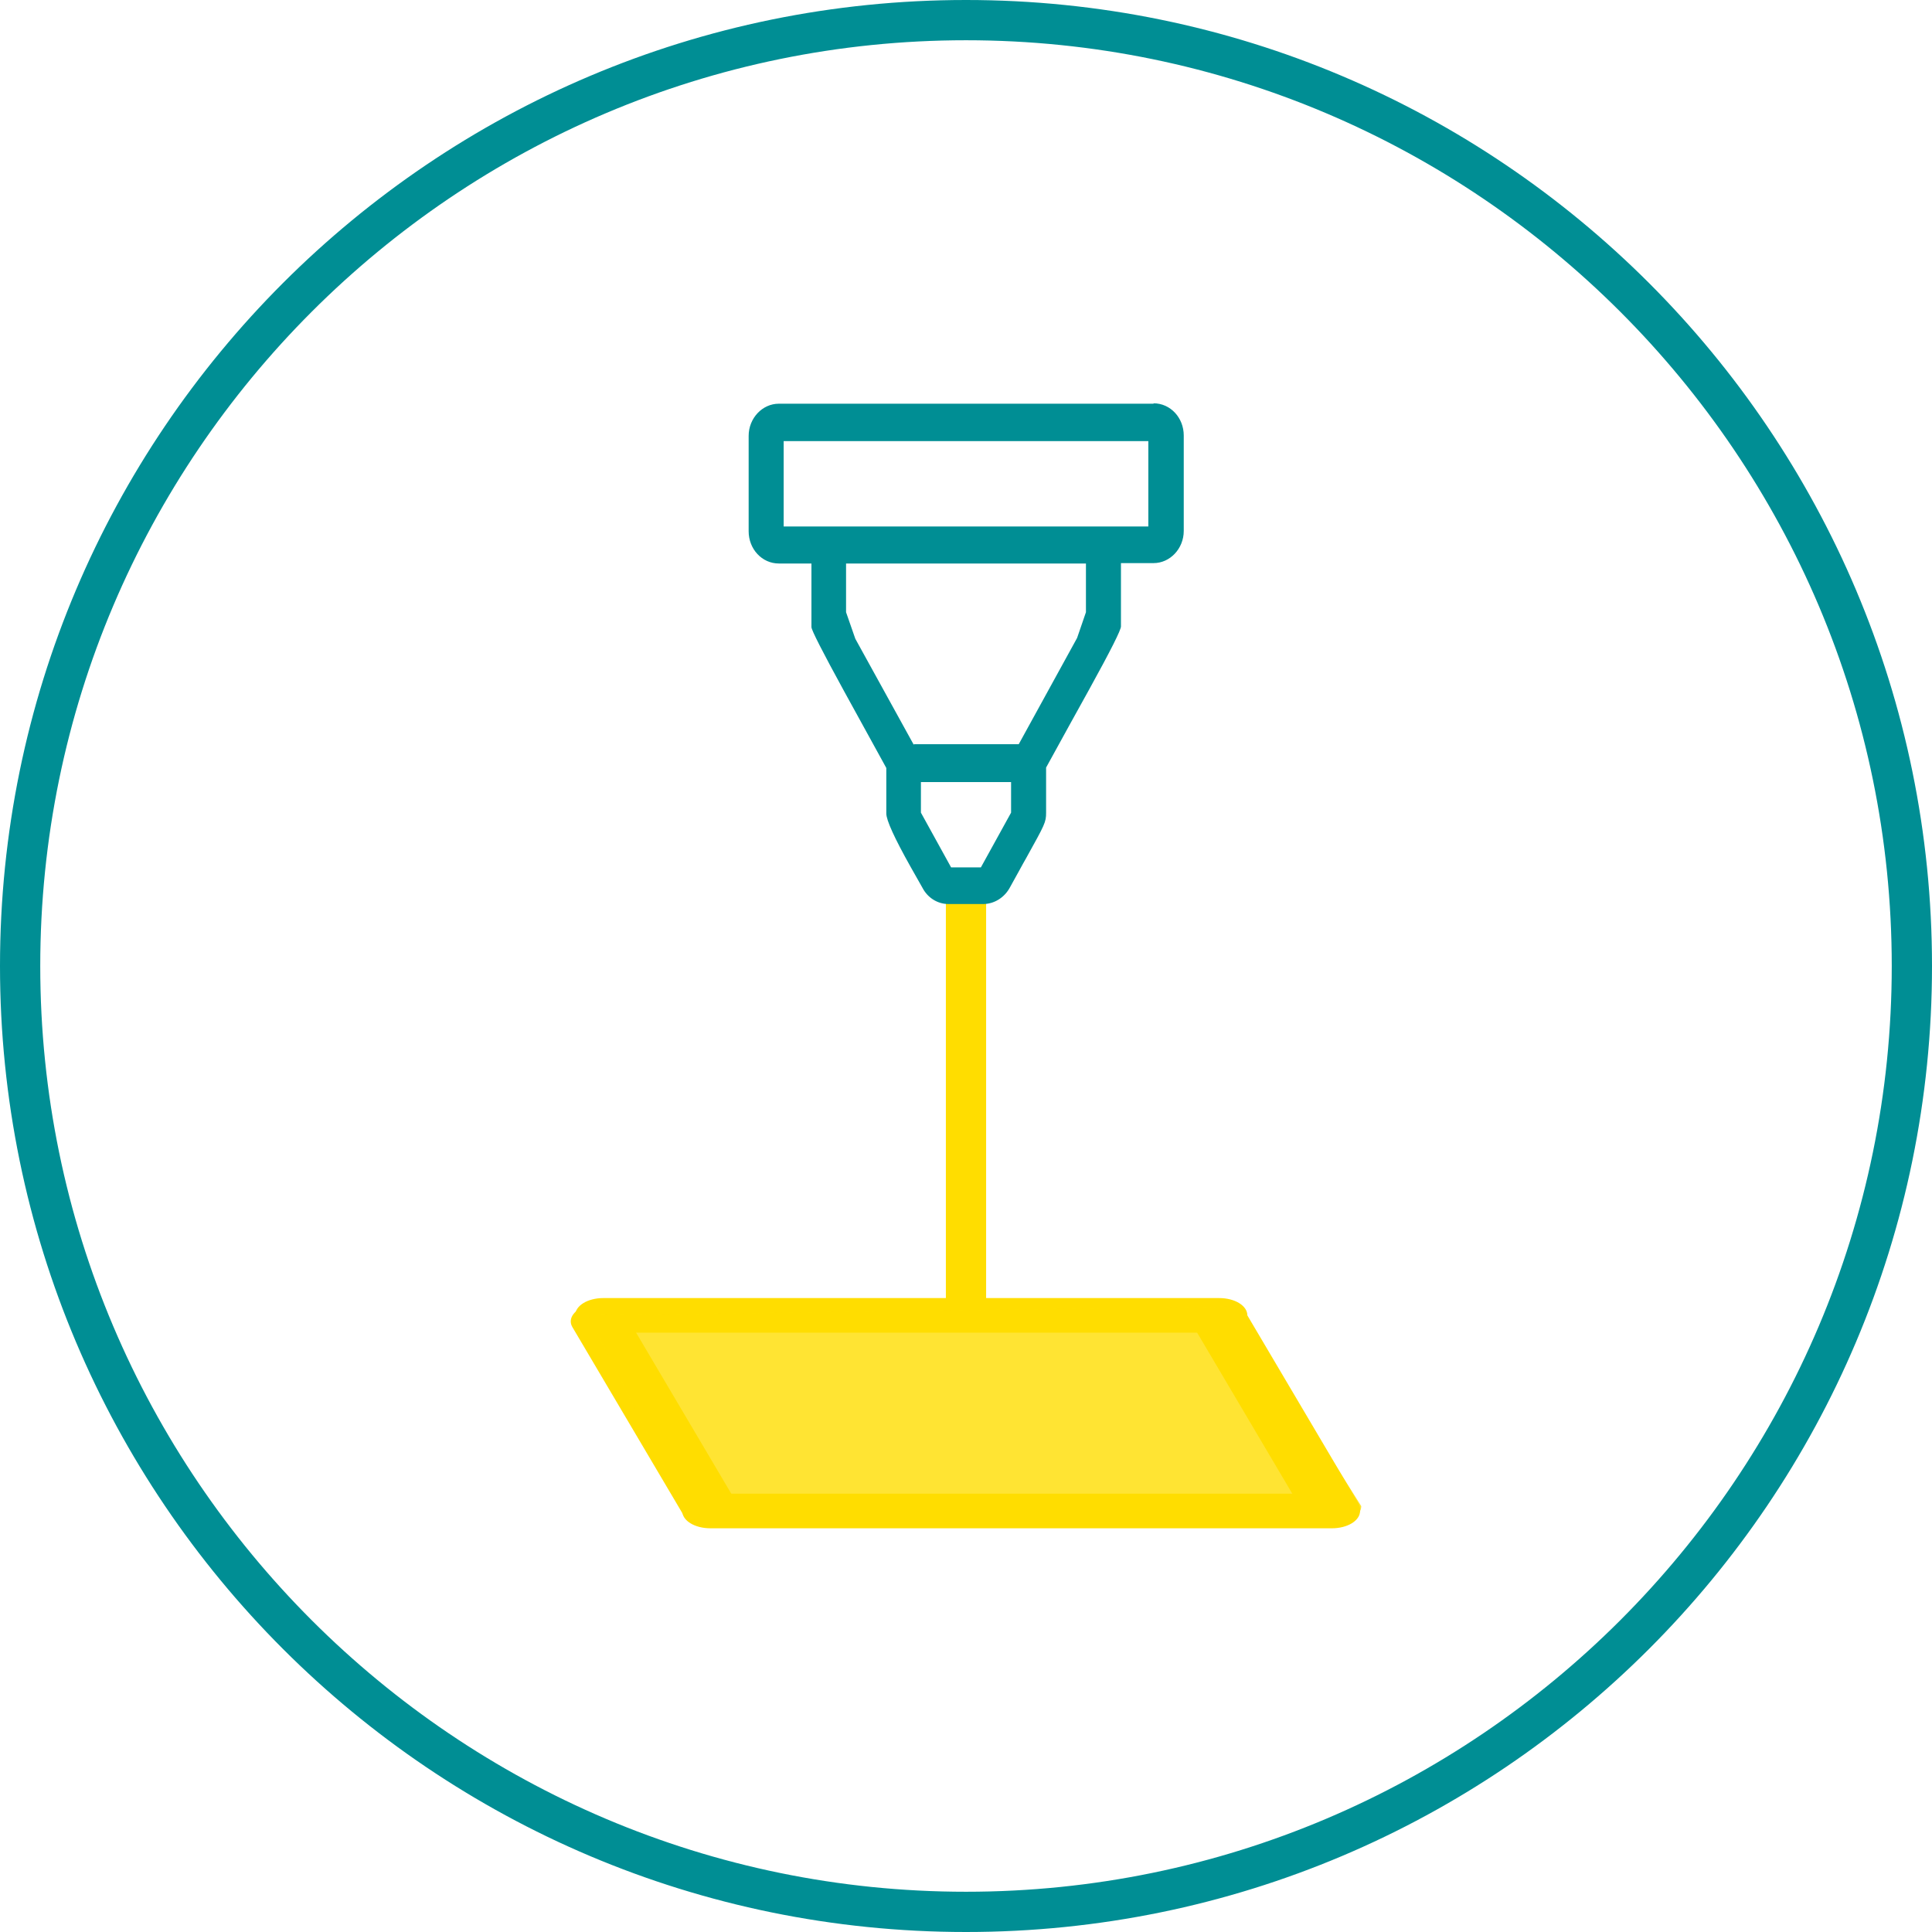<?xml version="1.0" encoding="UTF-8"?>
<svg id="Ebene_2" data-name="Ebene 2" xmlns="http://www.w3.org/2000/svg" viewBox="0 0 48 48">
  <defs>
    <style>
      .cls-1 {
        opacity: .8;
      }

      .cls-1, .cls-2 {
        fill: #fd0;
      }

      .cls-1, .cls-2, .cls-3 {
        stroke-width: 0px;
      }

      .cls-3 {
        fill: #008e94;
      }
    </style>
  </defs>
  <g id="Layer_2" data-name="Layer 2">
    <path class="cls-3" d="M24,1c12.68,0,23,10.32,23,23s-10.32,23-23,23S1,36.68,1,24,11.32,1,24,1M24,0C10.75,0,0,10.75,0,24s10.75,24,24,24,24-10.75,24-24S37.25,0,24,0h0Z"/>
    <g>
      <path class="cls-2" d="M33.09,37.97h-15.44c-.39,0-.7-.19-.7-.43s.31-.43.7-.43h15.44c.39,0,.7.19.7.43s-.31.43-.7.43Z"/>
      <path class="cls-2" d="M30.29,33.11h-15.3c-.39,0-.7-.19-.7-.43s.31-.43.7-.43h15.3c.39,0,.7.19.7.43s-.31.43-.7.43Z"/>
      <path class="cls-2" d="M30.99,32.68l2.76,4.67c.13.22-.07.47-.43.55s-.77-.04-.9-.26l-2.76-4.67c-.13-.22.07-.47.43-.55s.77.04.9.26Z"/>
      <path class="cls-2" d="M15.55,32.68l2.76,4.67c.13.22-.07.47-.43.55s-.77-.04-.9-.26l-2.76-4.67c-.13-.22.07-.47.43-.55s.77.04.9.26Z"/>
      <path class="cls-1" d="M33.12,37.84h-15.45c-.39,0-.7-.19-.7-.43l-2.35-4.73,16.08-.22,3.12,4.96c0,.24-.31.43-.7.43Z"/>
      <rect class="cls-2" x="23.5" y="22.38" width="1" height="10.1"/>
      <path class="cls-3" d="M28.66,10.03h-9.31c-.41,0-.75.36-.75.8v2.37c0,.44.33.8.75.8h.81v1.58q0,.11.81,1.59c.26.47.6,1.09,1.05,1.91v1.13q0,.25.6,1.32l.3.53c.13.25.38.4.64.4h.89c.27-.01.51-.17.64-.41.17-.3.3-.55.41-.74.46-.83.49-.88.49-1.12v-1.12c.46-.84.81-1.47,1.07-1.94q.8-1.45.79-1.57v-1.57h.81c.41,0,.75-.36.75-.8v-2.37c0-.44-.33-.8-.75-.8ZM25.12,19.43v.76l-.75,1.36h-.74l-.75-1.36v-.76h2.23ZM22.7,18.5l-1.45-2.63-.23-.66v-1.21h5.96v1.21l-.22.64-1.45,2.64h-2.6ZM28.53,10.96v2.12h-9.06v-2.12h9.06Z"/>
    </g>
  </g>
</svg>
